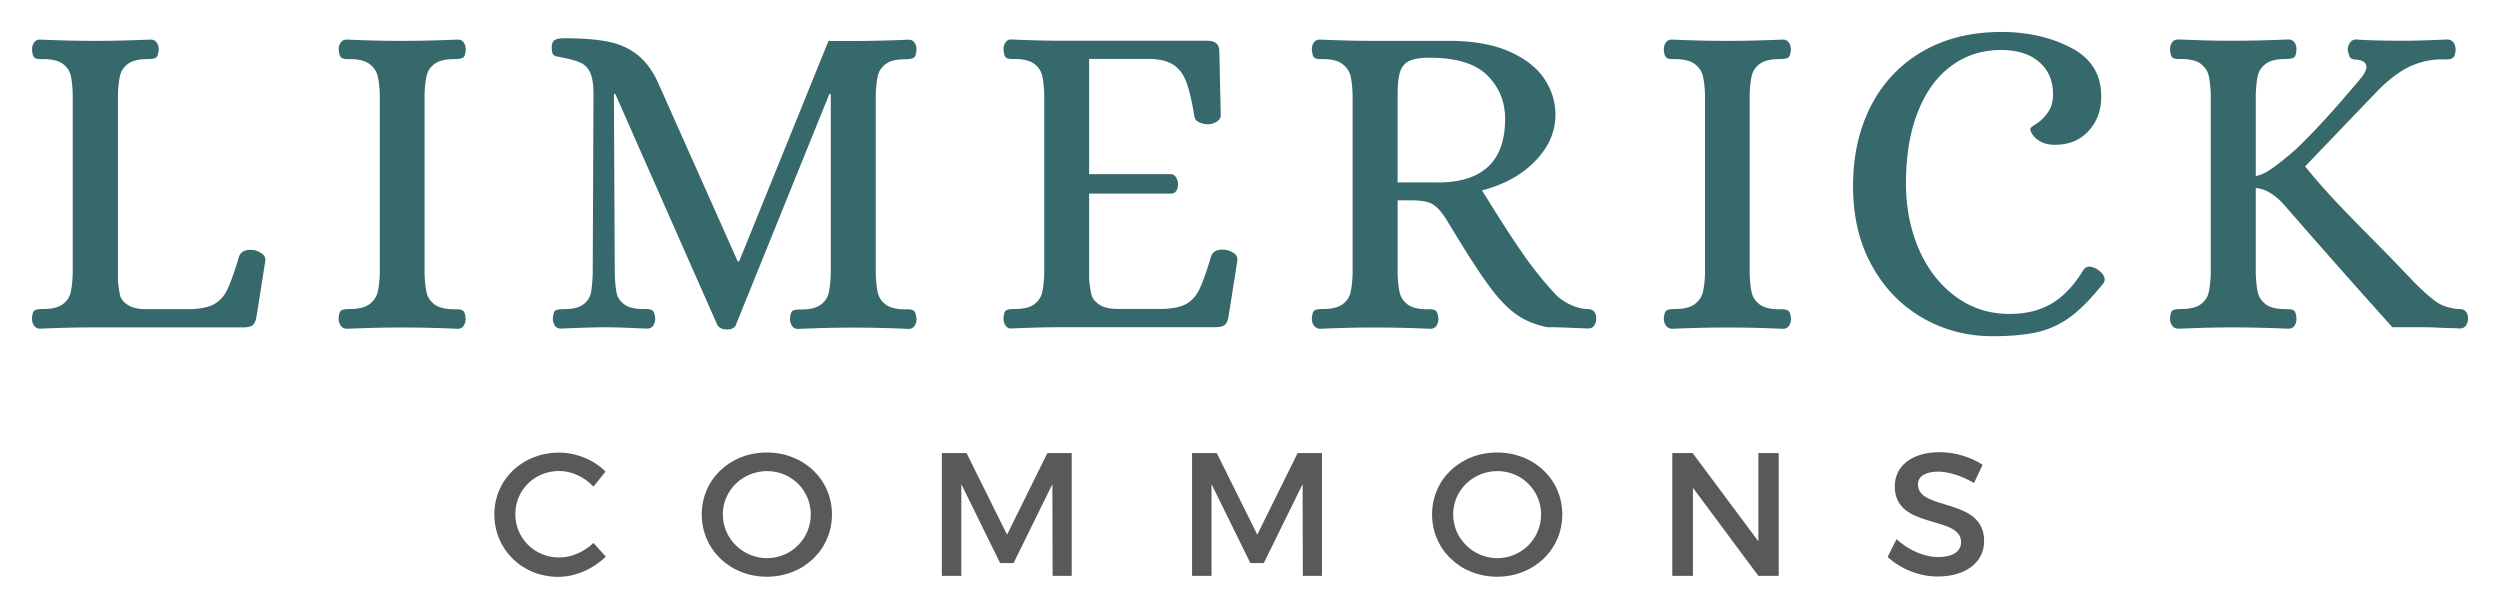<svg xmlns="http://www.w3.org/2000/svg" viewBox="0 0 230 56"><path d="M3.13 29.95c-.13-.18-.19-.4-.19-.65.03-.42.11-.67.25-.75.14-.08.4-.12.79-.12.81 0 1.4-.15 1.79-.44.39-.29.63-.65.73-1.09.1-.43.16-.99.19-1.69V8.65c-.02-.69-.08-1.25-.18-1.69-.1-.43-.34-.79-.73-1.09-.39-.28-.98-.43-1.79-.43h-.25c-.28 0-.47-.05-.58-.15-.12-.09-.19-.34-.21-.73 0-.25.06-.47.19-.65.12-.18.3-.27.52-.27 1.84.08 3.49.12 4.97.12 1.67 0 3.41-.04 5.22-.12.25 0 .44.09.56.27.13.18.19.4.19.65-.03.42-.12.67-.27.75-.15.08-.41.13-.77.13-.81 0-1.41.15-1.79.44-.39.29-.63.65-.73 1.09-.1.43-.16 1-.19 1.69v17.19c.06.58.13 1.04.21 1.36.08.32.33.61.75.88.42.26 1.07.38 1.96.35h3.76c.97-.03 1.71-.19 2.21-.48s.9-.74 1.19-1.36c.29-.61.65-1.61 1.06-3 .19-.5.67-.7 1.42-.58.25.06.49.17.71.33.22.17.32.38.29.63l-.83 5.26c-.08.36-.21.6-.38.71s-.45.17-.83.17H8.66c-1.5 0-3.17.04-5.01.12a.65.65 0 01-.52-.29zm28.21 0c-.12-.18-.19-.4-.19-.65.03-.42.12-.67.27-.75.15-.08.41-.12.77-.12.81 0 1.4-.15 1.79-.44.39-.29.64-.65.75-1.06.11-.42.18-.99.21-1.71V8.65c-.03-.72-.1-1.29-.21-1.71-.11-.42-.36-.77-.75-1.06-.38-.29-.98-.44-1.78-.44h-.25c-.25 0-.44-.05-.56-.15-.13-.1-.2-.34-.23-.73 0-.25.06-.47.19-.65.13-.18.31-.27.56-.27 1.81.08 3.46.12 4.97.12 1.67 0 3.41-.04 5.22-.12.25 0 .44.09.56.27.13.18.19.4.19.65-.03.42-.12.67-.27.75-.15.08-.42.13-.81.13-.81 0-1.4.15-1.79.44-.39.29-.63.65-.73 1.09-.1.43-.16 1-.19 1.69v16.57c.03.7.09 1.26.19 1.69.1.43.34.79.73 1.09.39.29.99.44 1.79.44H42c.28 0 .48.05.61.15.12.1.2.34.23.73 0 .25-.06.47-.19.65-.12.18-.31.27-.56.27-1.78-.08-3.5-.12-5.17-.12-1.53 0-3.2.04-5.01.12-.26-.02-.44-.12-.57-.3zm34.65-.06L56.61 8.65h-.13l.08 16.57c.03.75.08 1.33.17 1.73.08.4.31.75.69 1.04.38.29.97.44 1.77.44h.25c.28 0 .48.05.61.15.12.1.2.34.23.73 0 .25-.06.47-.19.65-.12.18-.31.27-.56.27l-1.04-.04c-1.28-.06-2.2-.08-2.75-.08-.95 0-2.32.04-4.13.12-.25 0-.44-.09-.56-.27-.12-.18-.19-.4-.19-.65.03-.42.11-.67.25-.75.14-.08.4-.12.79-.12.81 0 1.4-.15 1.77-.44.38-.29.6-.64.69-1.04.08-.4.14-.98.17-1.73l.07-16.58c0-.86-.1-1.51-.29-1.94-.2-.43-.48-.74-.86-.92-.38-.18-.92-.34-1.65-.48-.11-.03-.28-.06-.5-.1-.22-.04-.37-.12-.44-.25-.07-.12-.1-.33-.1-.6 0-.33.09-.56.27-.67.18-.11.47-.17.86-.17 1.64 0 2.99.1 4.05.31 1.06.21 1.98.63 2.77 1.27s1.45 1.59 1.98 2.84l7.18 16.11H68l8.22-20.28h2.38c1.53 0 3.18-.04 4.97-.12.25 0 .44.09.56.27.13.18.19.4.19.65-.03.42-.12.67-.27.75-.15.08-.41.13-.77.13-.81 0-1.41.15-1.79.44-.39.29-.63.65-.73 1.09-.1.43-.16 1-.19 1.69v16.57c.03.7.09 1.26.19 1.69.1.43.34.79.73 1.09.39.29.99.44 1.79.44h.25c.25 0 .44.05.56.15.12.1.2.34.23.73 0 .25-.06.47-.19.65-.12.18-.31.27-.56.27-1.78-.08-3.45-.12-5.01-.12-1.61 0-3.32.04-5.13.12-.25 0-.44-.09-.56-.27-.12-.18-.19-.4-.19-.65.03-.42.11-.67.25-.75.14-.08.4-.12.79-.12.81 0 1.4-.15 1.79-.44.39-.29.63-.65.73-1.09.1-.43.16-.99.19-1.69V8.65h-.13l-8.6 21.24c-.11.28-.39.42-.83.42-.42 0-.71-.14-.88-.42zm26.52.06c-.13-.18-.19-.4-.19-.65.03-.42.11-.67.25-.75.14-.08.4-.12.79-.12.81 0 1.4-.15 1.79-.44.39-.29.63-.65.73-1.09.1-.43.16-.99.19-1.69V8.65c-.03-.69-.09-1.26-.19-1.69-.1-.43-.34-.79-.73-1.09-.39-.29-.99-.44-1.79-.44h-.25c-.28 0-.47-.05-.58-.15-.11-.1-.18-.34-.21-.73 0-.25.06-.47.19-.65.12-.18.3-.27.52-.27 1.84.08 3.49.12 4.97.12h13.1c.72 0 1.08.33 1.08 1l.13 5.84c0 .25-.13.45-.38.61-.25.15-.5.23-.75.23a1.9 1.9 0 01-.88-.19c-.25-.12-.39-.31-.42-.56-.22-1.36-.47-2.4-.73-3.11s-.65-1.24-1.17-1.59c-.52-.35-1.25-.54-2.19-.56h-5.59v10.6h7.55c.19.03.35.13.46.31.11.18.17.4.17.65 0 .22-.06.42-.17.58-.11.17-.26.25-.46.25h-7.55v7.89c.06.58.13 1.05.21 1.4s.33.66.75.94c.42.28 1.07.4 1.96.38h3.84c.97-.03 1.71-.19 2.21-.48s.9-.74 1.19-1.36c.29-.61.65-1.61 1.06-3 .19-.5.67-.7 1.42-.58.28.06.52.17.73.33.21.17.3.38.27.63l-.83 5.26c-.08.36-.21.6-.38.71s-.45.17-.83.17H98.04c-1.5 0-3.17.04-5.01.12-.22.01-.39-.09-.52-.27zm28.37 0c-.13-.18-.19-.4-.19-.65.03-.42.11-.67.25-.75.14-.08.4-.12.79-.12.81 0 1.4-.15 1.79-.44.39-.29.63-.65.73-1.09.1-.43.16-.99.19-1.69V8.7c-.03-.72-.09-1.29-.19-1.71-.1-.42-.34-.78-.73-1.09-.39-.31-.99-.46-1.79-.46h-.25c-.28 0-.47-.05-.58-.15-.11-.1-.18-.34-.21-.73 0-.25.06-.47.19-.65.12-.18.31-.27.56-.27 1.81.08 3.46.12 4.97.12h7.18c2.14.03 3.93.37 5.36 1.02 1.43.65 2.48 1.49 3.15 2.5.67 1.02 1 2.11 1 3.28 0 1.53-.6 2.94-1.82 4.21-1.21 1.28-2.86 2.2-4.94 2.75l.71 1.13c1.17 1.89 2.23 3.51 3.17 4.86.95 1.35 1.97 2.61 3.09 3.78.78.64 1.61 1.02 2.5 1.13.06 0 .18.01.37.02s.35.09.48.23.19.35.19.63c0 .25-.06.47-.19.65-.12.18-.31.27-.56.27l-1.09-.04c-1.22-.06-2.11-.08-2.67-.08-1.11-.22-2.06-.62-2.86-1.19-.79-.57-1.58-1.38-2.36-2.44-.81-1.06-1.93-2.78-3.38-5.17l-.74-1.21c-.42-.64-.82-1.08-1.21-1.31-.39-.24-1.06-.35-2-.35h-1.21v6.8c.03.7.09 1.26.19 1.69.1.43.34.79.73 1.09.39.29.99.44 1.79.44h.25c.25 0 .44.05.56.15.12.1.2.34.23.73 0 .25-.06.47-.19.65-.12.18-.31.27-.56.27-1.78-.08-3.52-.12-5.22-.12-1.47 0-3.12.04-4.92.12a.733.733 0 01-.56-.3zm11.37-13.16c4.14 0 6.22-1.95 6.22-5.84 0-1.59-.54-2.92-1.63-4.01-1.09-1.09-2.87-1.63-5.34-1.63-.81 0-1.42.1-1.83.29-.42.19-.7.53-.86 1-.15.47-.23 1.2-.23 2.17v8.01h3.67zm21.01 13.16c-.12-.18-.19-.4-.19-.65.03-.42.12-.67.27-.75.15-.08.41-.12.77-.12.81 0 1.4-.15 1.79-.44.39-.29.64-.65.75-1.06.11-.42.18-.99.21-1.71V8.65c-.03-.72-.1-1.29-.21-1.71-.11-.42-.36-.77-.75-1.06-.39-.29-.99-.44-1.79-.44h-.25c-.25 0-.44-.05-.56-.15-.13-.1-.2-.34-.23-.73 0-.25.06-.47.19-.65.12-.18.31-.27.56-.27 1.81.08 3.46.12 4.97.12 1.67 0 3.41-.04 5.22-.12.25 0 .44.09.56.27.13.18.19.4.19.65-.03.42-.12.67-.27.75-.15.08-.42.13-.81.13-.81 0-1.41.15-1.79.44-.39.29-.63.65-.73 1.09-.1.43-.16 1-.19 1.69v16.57c.03.7.09 1.26.19 1.69.1.43.34.79.73 1.09.39.29.99.44 1.79.44h.25c.28 0 .48.05.61.15.12.1.2.34.23.73 0 .25-.06.47-.19.65-.12.18-.31.27-.56.27-1.78-.08-3.51-.12-5.17-.12-1.53 0-3.2.04-5.01.12-.27-.02-.45-.12-.58-.3zm23.62-.7c-1.96-1.13-3.52-2.73-4.67-4.82-1.16-2.09-1.73-4.52-1.73-7.3 0-2.81.56-5.28 1.67-7.43 1.11-2.14 2.7-3.8 4.76-4.99 2.06-1.18 4.46-1.77 7.22-1.77 2.39 0 4.52.48 6.38 1.44 1.86.96 2.8 2.44 2.8 4.44.03 1.25-.35 2.32-1.13 3.19-.78.88-1.82 1.31-3.13 1.31-.5 0-.93-.09-1.27-.27-.35-.18-.6-.4-.77-.65-.17-.25-.24-.44-.21-.58 0-.06.19-.21.58-.46.39-.25.74-.6 1.04-1.04.31-.44.46-.99.46-1.63 0-1.25-.42-2.25-1.27-2.98-.85-.74-2.02-1.11-3.53-1.11-1.7 0-3.21.48-4.53 1.44-1.32.96-2.35 2.36-3.09 4.21-.74 1.85-1.11 4.06-1.11 6.61 0 2.23.4 4.25 1.19 6.07.79 1.82 1.91 3.27 3.36 4.34s3.1 1.61 4.97 1.61c1.5 0 2.79-.31 3.86-.94 1.07-.63 2.04-1.63 2.9-3.03.14-.25.33-.38.58-.38.22 0 .47.08.75.25.44.31.67.61.67.92 0 .17-.06.31-.17.42-1.06 1.33-2.05 2.34-2.98 3.03-.93.68-1.94 1.15-3.02 1.4s-2.45.38-4.09.38c-2.37.01-4.53-.56-6.49-1.68z" fill="#36696b"/><path d="M199.83 29.95c-.13-.18-.19-.4-.19-.65.03-.42.11-.67.25-.75.14-.08.4-.12.79-.12.81 0 1.41-.15 1.79-.44.39-.29.63-.65.73-1.09.1-.43.16-.99.19-1.69V8.65c-.03-.69-.09-1.26-.19-1.69-.1-.43-.34-.79-.73-1.09-.39-.29-.99-.44-1.79-.44h-.25c-.28 0-.47-.05-.58-.15-.11-.1-.18-.34-.21-.73 0-.25.06-.47.19-.65.12-.18.31-.27.56-.27 1.81.08 3.45.12 4.92.12 1.67 0 3.41-.04 5.22-.12.25 0 .44.09.56.27.13.18.19.4.19.65-.03.42-.11.67-.25.75s-.4.13-.79.13c-.81 0-1.41.15-1.79.44-.39.29-.63.65-.73 1.09-.1.43-.16 1-.19 1.69v7.55c.45-.08.95-.32 1.5-.71.56-.39 1.24-.93 2.05-1.63 1.56-1.45 3.52-3.57 5.88-6.38.5-.56.75-1 .75-1.34 0-.42-.38-.64-1.13-.67-.19-.03-.33-.1-.4-.23s-.13-.34-.19-.65c0-.25.07-.47.21-.67.14-.19.32-.29.54-.29.97.08 2.5.12 4.59.12.67 0 1.64-.03 2.92-.08l.88-.04c.25 0 .45.09.58.27.14.18.21.41.21.69-.03.39-.11.63-.25.73-.14.1-.33.15-.58.15-1.11-.06-2.16.13-3.15.54-.99.42-2.02 1.17-3.11 2.25l-6.76 7.05c.97 1.2 1.98 2.34 3 3.42 1.03 1.09 2.27 2.35 3.71 3.8.72.72 1.59 1.61 2.59 2.67.31.31.52.53.63.67.89.89 1.59 1.52 2.11 1.88.51.36 1.15.58 1.9.67.06 0 .18.01.38.02.19.01.35.09.48.23.12.14.19.35.19.63 0 .25-.06.47-.19.65-.13.18-.31.27-.56.27-.33-.03-.74-.04-1.21-.04-1-.06-1.78-.08-2.34-.08h-2.67c-3.67-4.09-6.95-7.8-9.85-11.14-.89-1.03-1.79-1.59-2.71-1.67v7.93c.03.7.09 1.26.19 1.69.1.43.34.79.73 1.09.39.29.99.44 1.79.44h.25c.28 0 .47.05.58.15.11.1.18.34.21.73 0 .25-.06.47-.19.65-.12.18-.31.27-.56.27-1.78-.08-3.51-.12-5.17-.12-1.5 0-3.16.04-4.97.12-.25-.01-.44-.11-.56-.29z" fill="#37696b"/><path d="M51.45 43.33c-2.26 0-4.04 1.74-4.04 3.97 0 2.23 1.78 3.99 4.04 3.99 1.13 0 2.29-.52 3.15-1.34l1.13 1.26c-1.15 1.13-2.78 1.86-4.37 1.86-3.31 0-5.88-2.5-5.88-5.75 0-3.21 2.6-5.68 5.94-5.68 1.6 0 3.2.66 4.29 1.74l-1.11 1.39c-.83-.89-2.01-1.44-3.15-1.44zm25.09 4c0 3.23-2.62 5.73-5.99 5.73s-5.99-2.5-5.99-5.73c0-3.24 2.62-5.7 5.99-5.7 3.38 0 5.99 2.47 5.99 5.7zm-10.04 0c0 2.24 1.86 4.02 4.07 4.02s4.02-1.78 4.02-4.02-1.81-3.99-4.02-3.99c-2.23.01-4.07 1.75-4.07 3.99zm22.42-5.65l3.73 7.51 3.71-7.51h2.24v11.3h-1.76l-.02-8.44-3.57 7.26h-1.24l-3.57-7.26v8.44h-1.79v-11.3h2.27zm23.02 0l3.73 7.51 3.71-7.51h2.24v11.3h-1.76l-.02-8.44-3.57 7.26h-1.24l-3.57-7.26v8.44h-1.79v-11.3h2.27zm31.79 5.65c0 3.23-2.61 5.73-5.99 5.73-3.37 0-5.99-2.5-5.99-5.73 0-3.24 2.61-5.7 5.99-5.7 3.38 0 5.99 2.47 5.99 5.7zm-10.04 0c0 2.24 1.86 4.02 4.07 4.02s4.02-1.78 4.02-4.02-1.81-3.99-4.02-3.99c-2.23.01-4.07 1.75-4.07 3.99zm22.03-5.65l6.05 8.12v-8.12h1.87v11.3h-1.87l-6.02-8.1v8.1h-1.9v-11.3h1.87zm22.57 1.71c-1.11 0-1.84.42-1.84 1.18 0 2.47 6.1 1.15 6.09 5.21 0 2.02-1.78 3.26-4.26 3.26-1.77 0-3.45-.73-4.62-1.79l.82-1.65c1.16 1.07 2.62 1.65 3.83 1.65 1.32 0 2.11-.5 2.11-1.37 0-2.52-6.1-1.11-6.1-5.13 0-1.94 1.66-3.15 4.12-3.15 1.47 0 2.91.47 3.96 1.16l-.79 1.68c-1.24-.74-2.47-1.05-3.32-1.05z" fill="#58595b"/></svg>